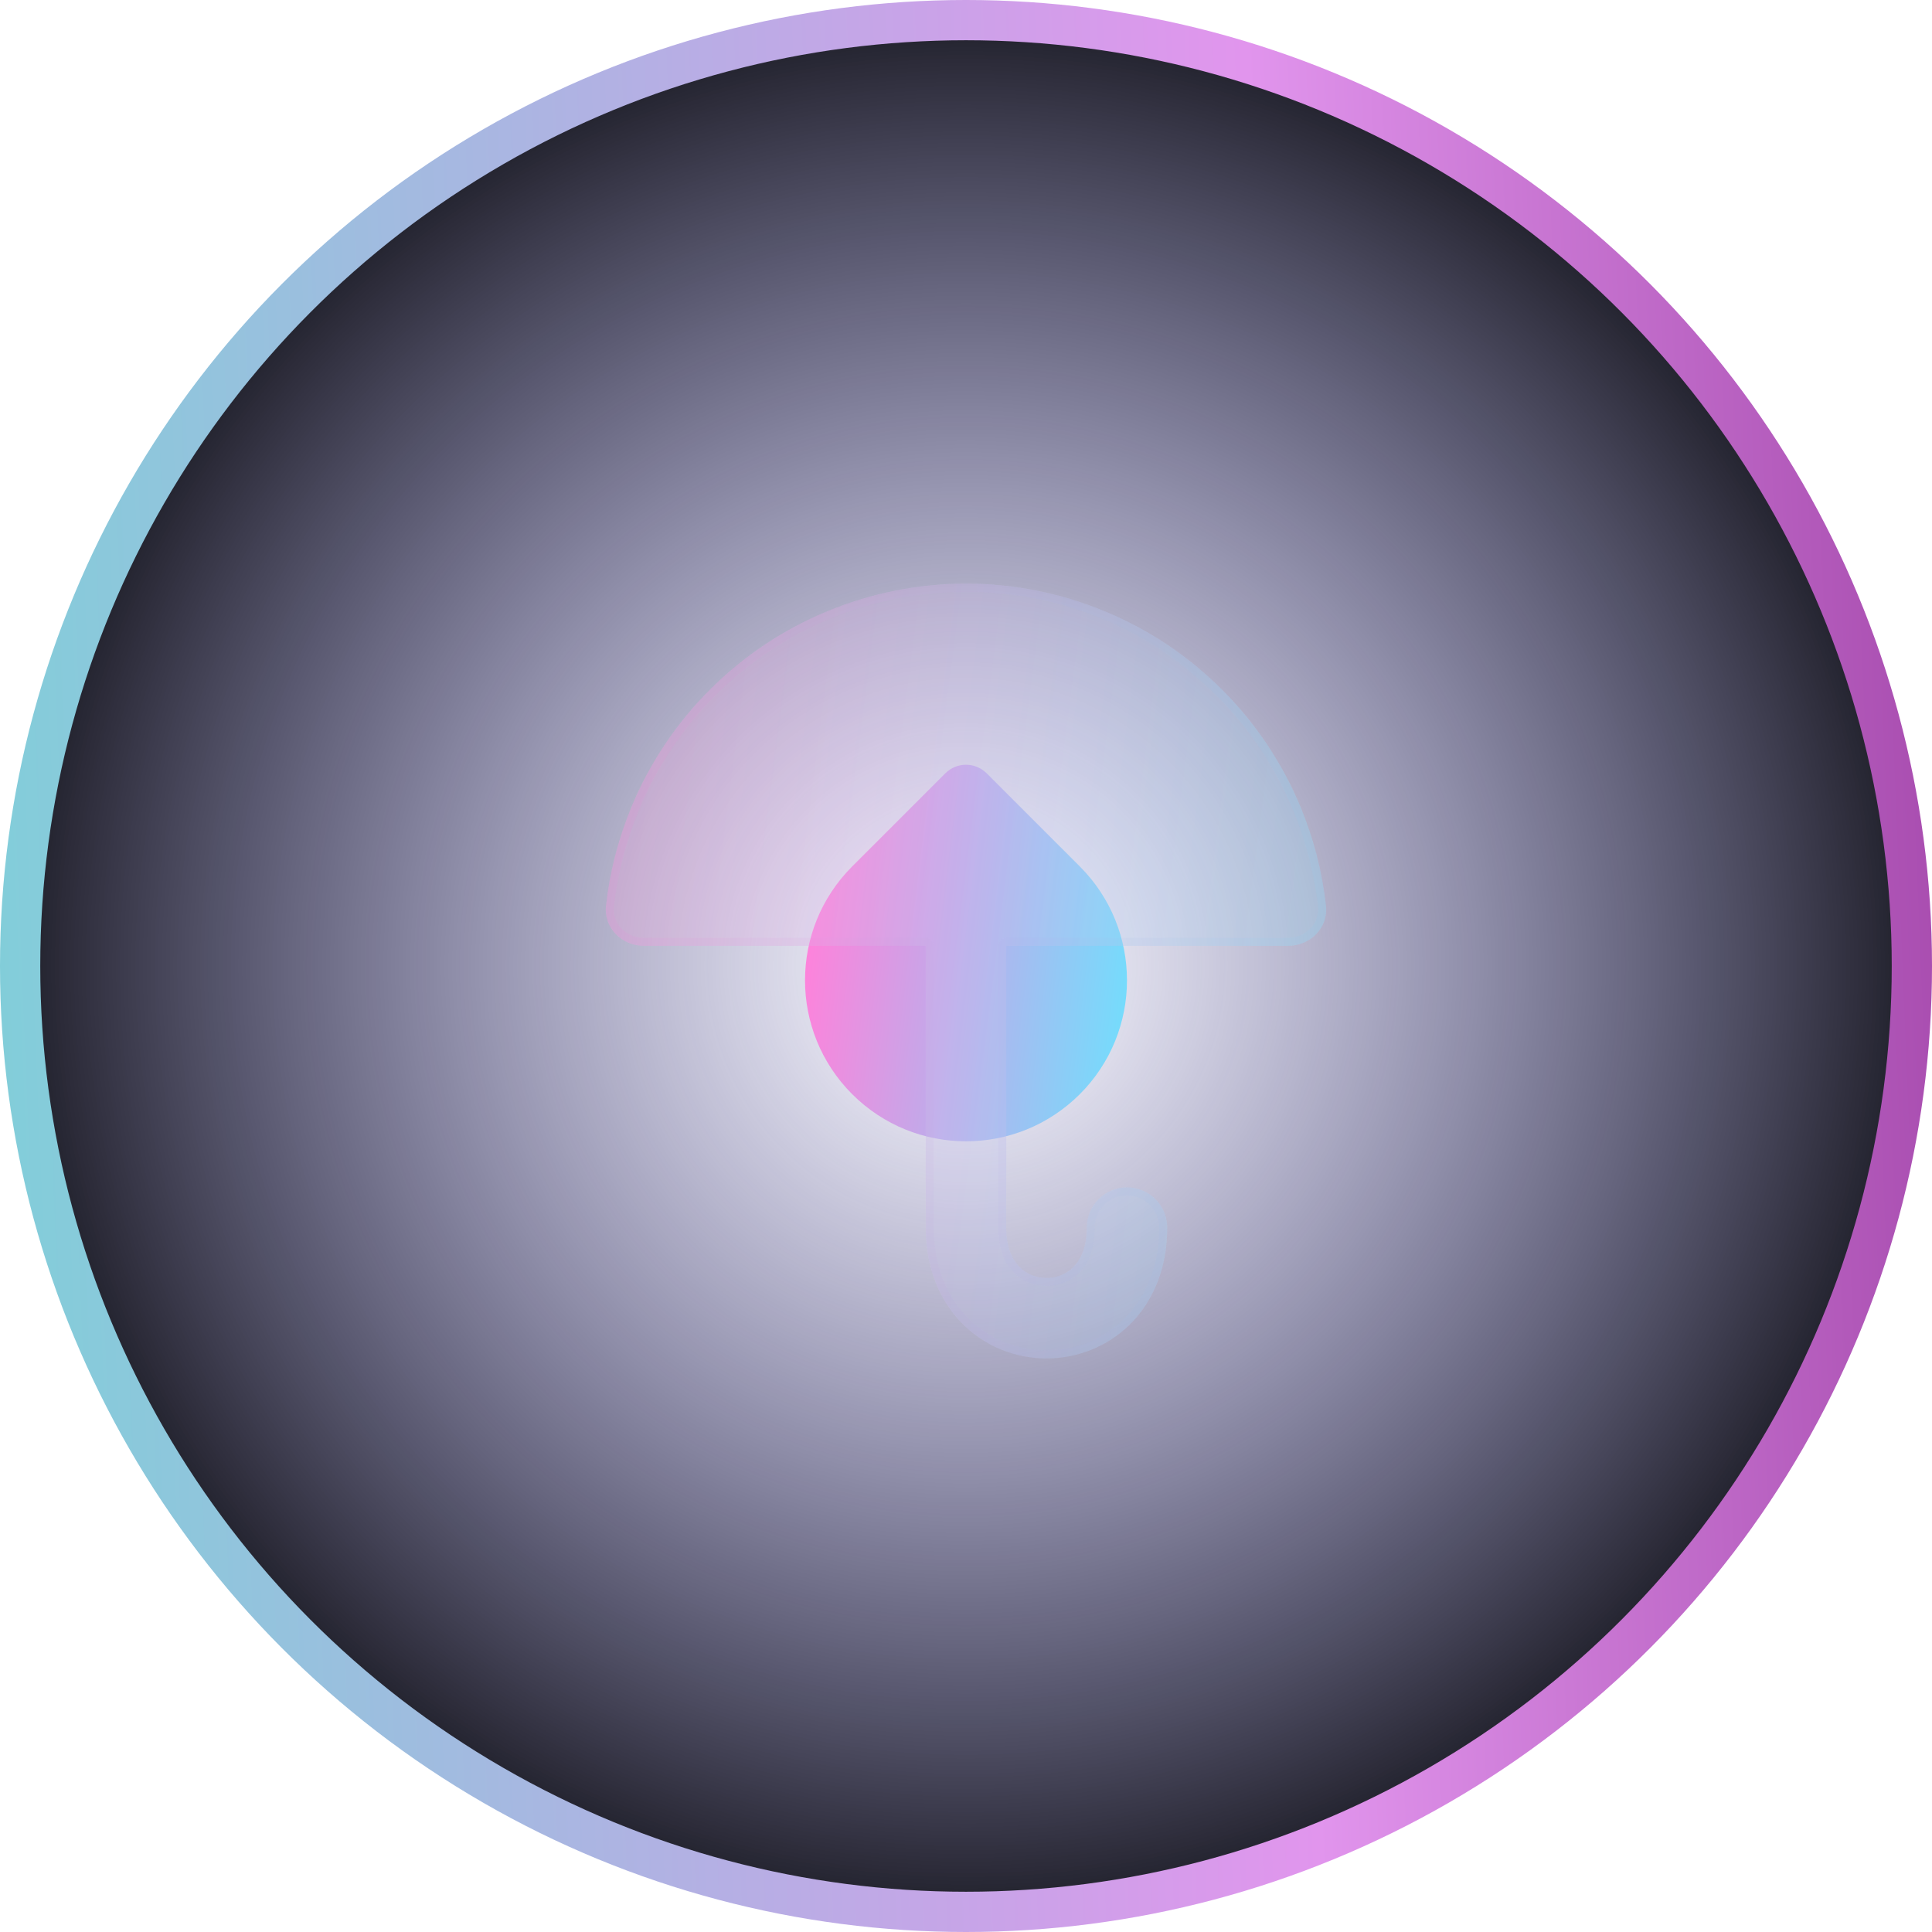 <svg width="48" height="48" viewBox="0 0 48 48" fill="none" xmlns="http://www.w3.org/2000/svg">
<circle cx="24" cy="24" r="23.5" fill="url(#paint0_radial_1970_7460)" stroke="url(#paint1_linear_1970_7460)"/>
<g clip-path="url(#clip0_1970_7460)">
<path d="M23.486 19.213C23.77 18.929 24.23 18.929 24.514 19.213L26.828 21.527C28.39 23.089 28.39 25.622 26.828 27.184C25.266 28.746 22.734 28.746 21.172 27.184C19.61 25.622 19.61 23.089 21.172 21.527L23.486 19.213Z" fill="url(#paint2_linear_1970_7460)"/>
<g filter="url(#filter0_bi_1970_7460)">
<path d="M32.315 19.556C32.639 20.339 32.851 21.163 32.944 22.002C33.006 22.551 32.552 23 32 23H25V30C25 30.517 25.166 30.815 25.332 30.98C25.507 31.156 25.747 31.25 26 31.25C26.253 31.25 26.493 31.156 26.668 30.98C26.834 30.815 27 30.517 27 30C27 29.448 27.448 29 28 29C28.552 29 29 29.448 29 30C29 30.983 28.666 31.81 28.082 32.395C27.507 32.969 26.747 33.25 26 33.25C25.253 33.25 24.493 32.969 23.918 32.395C23.334 31.81 23 30.983 23 30V23L16 23C15.448 23 14.994 22.551 15.056 22.002C15.149 21.163 15.361 20.339 15.685 19.556C16.137 18.464 16.8 17.472 17.636 16.636C18.472 15.8 19.464 15.137 20.556 14.685C21.648 14.233 22.818 14 24 14C25.182 14 26.352 14.233 27.444 14.685C28.536 15.137 29.528 15.8 30.364 16.636C31.2 17.472 31.863 18.464 32.315 19.556Z" fill="#F1F1F1" fill-opacity="0.1"/>
<path d="M32.315 19.556C32.639 20.339 32.851 21.163 32.944 22.002C33.006 22.551 32.552 23 32 23H25V30C25 30.517 25.166 30.815 25.332 30.98C25.507 31.156 25.747 31.25 26 31.25C26.253 31.25 26.493 31.156 26.668 30.98C26.834 30.815 27 30.517 27 30C27 29.448 27.448 29 28 29C28.552 29 29 29.448 29 30C29 30.983 28.666 31.81 28.082 32.395C27.507 32.969 26.747 33.25 26 33.25C25.253 33.25 24.493 32.969 23.918 32.395C23.334 31.81 23 30.983 23 30V23L16 23C15.448 23 14.994 22.551 15.056 22.002C15.149 21.163 15.361 20.339 15.685 19.556C16.137 18.464 16.8 17.472 17.636 16.636C18.472 15.8 19.464 15.137 20.556 14.685C21.648 14.233 22.818 14 24 14C25.182 14 26.352 14.233 27.444 14.685C28.536 15.137 29.528 15.8 30.364 16.636C31.2 17.472 31.863 18.464 32.315 19.556Z" fill="url(#paint3_linear_1970_7460)" fill-opacity="0.2"/>
<path d="M25 22.9C24.945 22.9 24.9 22.945 24.9 23V30C24.9 30.541 25.075 30.864 25.261 31.051C25.456 31.246 25.723 31.35 26 31.35C26.277 31.35 26.544 31.246 26.739 31.051C26.925 30.864 27.1 30.541 27.1 30C27.1 29.503 27.503 29.1 28 29.1C28.497 29.1 28.9 29.503 28.9 30C28.9 30.96 28.575 31.761 28.011 32.324C27.457 32.879 26.723 33.15 26 33.15C25.277 33.15 24.543 32.879 23.989 32.324C23.425 31.761 23.1 30.96 23.1 30V23C23.1 22.974 23.09 22.948 23.071 22.929C23.052 22.91 23.026 22.9 23 22.9L16 22.9C15.499 22.9 15.101 22.495 15.155 22.013C15.248 21.183 15.457 20.369 15.777 19.594C16.225 18.514 16.88 17.533 17.707 16.707C18.533 15.88 19.514 15.225 20.594 14.777C21.674 14.33 22.831 14.1 24 14.1C25.169 14.1 26.326 14.33 27.406 14.777C28.486 15.225 29.467 15.88 30.293 16.707C31.12 17.533 31.775 18.514 32.222 19.594C32.543 20.369 32.752 21.183 32.845 22.013C32.899 22.495 32.501 22.9 32 22.9H25Z" stroke="url(#paint4_linear_1970_7460)" stroke-opacity="0.1" stroke-width="0.2" stroke-linecap="round" stroke-linejoin="round"/>
</g>
</g>
<defs>
<filter id="filter0_bi_1970_7460" x="12.05" y="11" width="23.9" height="25.25" filterUnits="userSpaceOnUse" color-interpolation-filters="sRGB">
<feFlood flood-opacity="0" result="BackgroundImageFix"/>
<feGaussianBlur in="BackgroundImageFix" stdDeviation="1.5"/>
<feComposite in2="SourceAlpha" operator="in" result="effect1_backgroundBlur_1970_7460"/>
<feBlend mode="normal" in="SourceGraphic" in2="effect1_backgroundBlur_1970_7460" result="shape"/>
<feColorMatrix in="SourceAlpha" type="matrix" values="0 0 0 0 0 0 0 0 0 0 0 0 0 0 0 0 0 0 127 0" result="hardAlpha"/>
<feOffset dy="0.5"/>
<feGaussianBlur stdDeviation="1"/>
<feComposite in2="hardAlpha" operator="arithmetic" k2="-1" k3="1"/>
<feColorMatrix type="matrix" values="0 0 0 0 1 0 0 0 0 1 0 0 0 0 1 0 0 0 0.4 0"/>
<feBlend mode="normal" in2="shape" result="effect2_innerShadow_1970_7460"/>
</filter>
<radialGradient id="paint0_radial_1970_7460" cx="0" cy="0" r="1" gradientUnits="userSpaceOnUse" gradientTransform="translate(24 24) rotate(90) scale(24)">
<stop stop-color="#3C379B" stop-opacity="0"/>
<stop offset="1" stop-color="#191921"/>
</radialGradient>
<linearGradient id="paint1_linear_1970_7460" x1="48" y1="5.834" x2="-7.727" y2="8.103" gradientUnits="userSpaceOnUse">
<stop stop-color="#A74BAE"/>
<stop offset="0.302" stop-color="#E195ED"/>
<stop offset="1" stop-color="#6DDAD5"/>
</linearGradient>
<linearGradient id="paint2_linear_1970_7460" x1="20.333" y1="20.871" x2="29.098" y2="21.912" gradientUnits="userSpaceOnUse">
<stop stop-color="#FE82DB"/>
<stop offset="1" stop-color="#68E4FF"/>
</linearGradient>
<linearGradient id="paint3_linear_1970_7460" x1="15.75" y1="17.85" x2="35.418" y2="20.404" gradientUnits="userSpaceOnUse">
<stop stop-color="#FE82DB"/>
<stop offset="1" stop-color="#68E4FF"/>
</linearGradient>
<linearGradient id="paint4_linear_1970_7460" x1="15.562" y1="14.875" x2="33" y2="14.875" gradientUnits="userSpaceOnUse">
<stop stop-color="#FD84DC"/>
<stop offset="1" stop-color="#7FD6FA"/>
</linearGradient>
<clipPath id="clip0_1970_7460">
<rect x="15" y="14" width="18" height="20" fill="white"/>
</clipPath>
</defs>
</svg>
